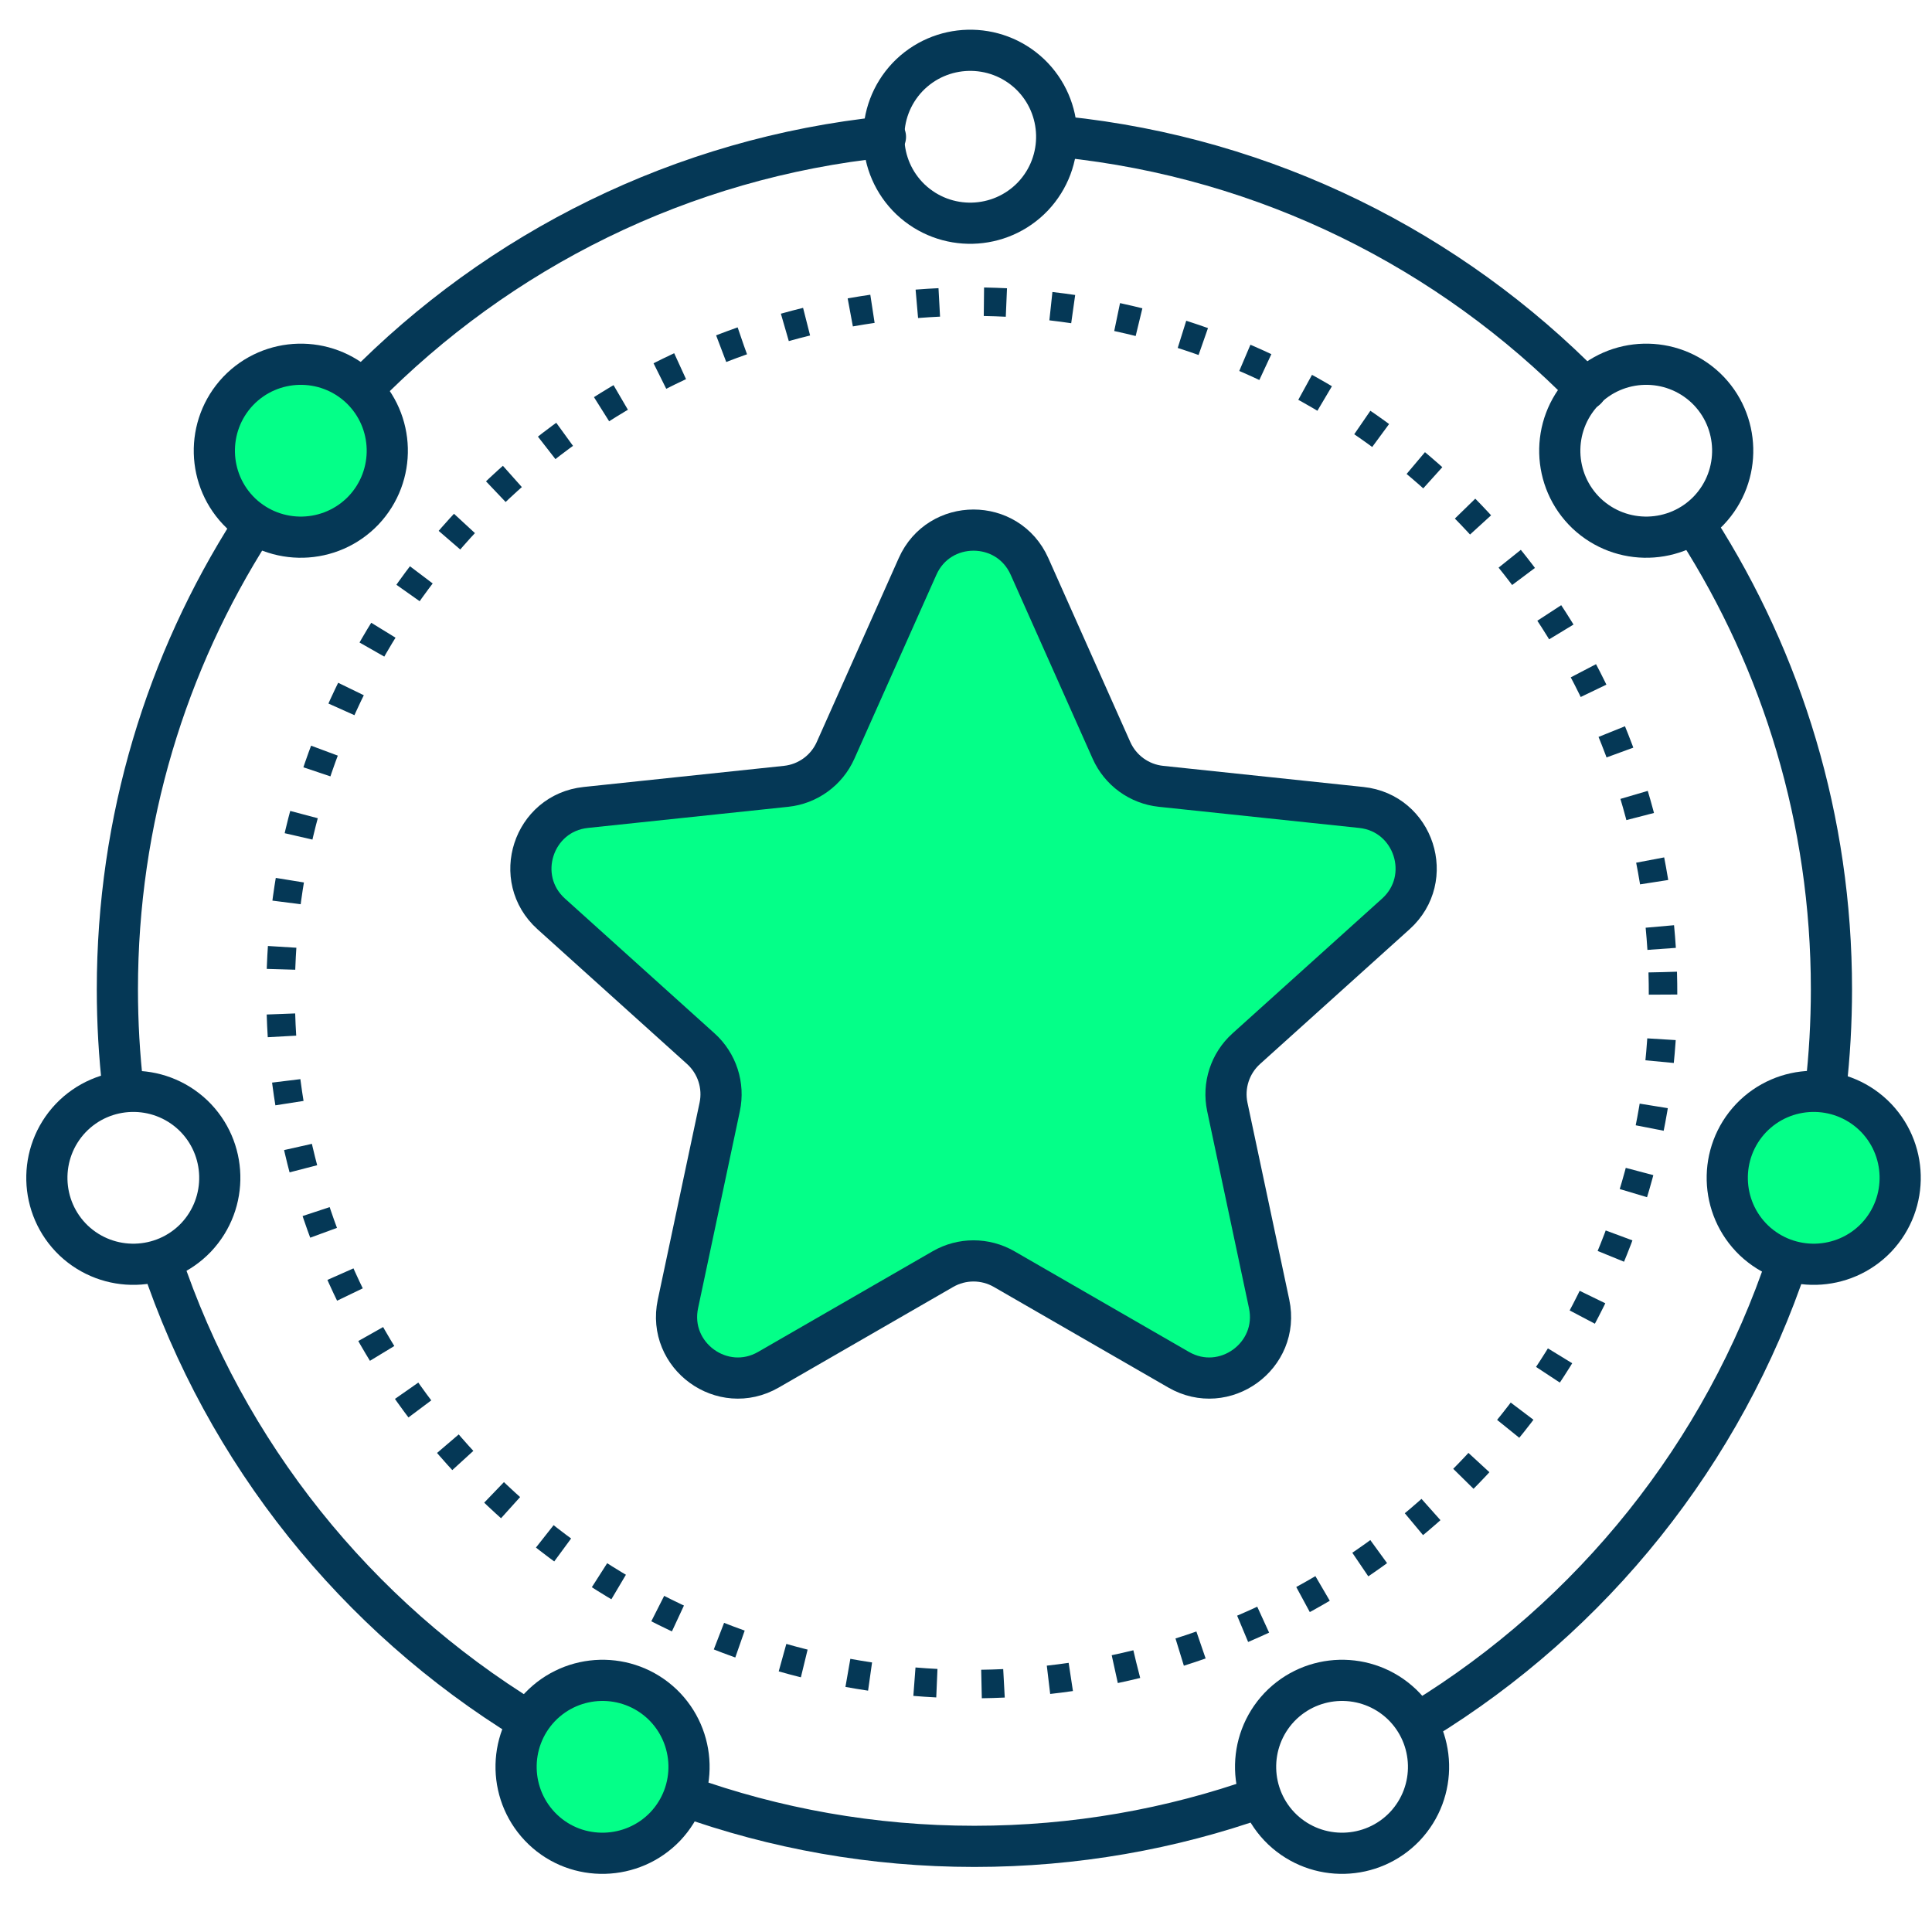 <svg xmlns="http://www.w3.org/2000/svg" width="61" height="61" viewBox="0 0 61 61" fill="none"><path d="M27.957 4.321C21.515 4.985 15.744 7.909 11.449 12.287M33.574 4.321C40.016 4.985 45.787 7.909 50.082 12.287M53.593 16.701C56.273 20.899 57.825 25.886 57.825 31.236C57.825 32.29 57.765 33.33 57.648 34.352M56.444 39.793C54.413 45.891 50.27 51.025 44.883 54.325M21.605 56.706C24.466 57.735 27.55 58.296 30.766 58.296C33.936 58.296 36.978 57.751 39.805 56.749M16.648 54.325C11.261 51.025 7.118 45.891 5.087 39.793M3.884 34.352C3.766 33.33 3.706 32.29 3.706 31.236C3.706 25.886 5.259 20.899 7.938 16.701" stroke="#053856" stroke-width="1.3" stroke-linecap="round" stroke-linejoin="round"></path><path d="M28.971 17.884C29.652 16.355 31.823 16.355 32.505 17.884L35.093 23.691C35.374 24.322 35.97 24.755 36.657 24.827L42.98 25.494C44.645 25.67 45.315 27.734 44.072 28.855L39.349 33.111C38.836 33.574 38.608 34.274 38.751 34.95L40.071 41.169C40.418 42.807 38.662 44.083 37.212 43.246L31.704 40.07C31.106 39.725 30.369 39.725 29.771 40.07L24.264 43.246C22.814 44.083 21.058 42.807 21.405 41.169L22.724 34.95C22.867 34.274 22.64 33.574 22.127 33.111L17.404 28.855C16.16 27.734 16.831 25.67 18.496 25.494L24.819 24.827C25.505 24.755 26.101 24.322 26.382 23.691L28.971 17.884Z" fill="#04FF88" stroke="#053856" stroke-width="1.3" stroke-linejoin="round"></path><circle cx="30.684" cy="31.348" r="21.824" transform="rotate(-1.719 30.684 31.348)" stroke="#053856" stroke-width="0.9" stroke-dasharray="0.71 1.41"></circle><path d="M59.245 39.072C60.284 37.973 60.237 36.248 59.15 35.209C58.051 34.169 56.326 34.216 55.287 35.303C54.247 36.402 54.294 38.127 55.381 39.167C56.48 40.206 58.205 40.159 59.245 39.072Z" fill="#04FF88" stroke="#053856" stroke-width="1.3" stroke-linecap="round" stroke-linejoin="round"></path><path d="M44.353 57.669C45.393 56.571 45.345 54.846 44.258 53.806C43.16 52.766 41.435 52.813 40.395 53.9C39.355 54.999 39.402 56.724 40.489 57.764C41.588 58.803 43.313 58.756 44.353 57.669Z" stroke="#053856" stroke-width="1.3" stroke-linecap="round" stroke-linejoin="round"></path><path d="M21.004 57.669C22.044 56.571 21.996 54.846 20.909 53.806C19.811 52.766 18.086 52.813 17.046 53.9C16.006 54.999 16.053 56.724 17.14 57.764C18.227 58.803 19.964 58.756 21.004 57.669Z" fill="#04FF88" stroke="#053856" stroke-width="1.3" stroke-linecap="round" stroke-linejoin="round"></path><path d="M6.189 39.072C7.228 37.973 7.181 36.248 6.094 35.209C4.995 34.169 3.27 34.216 2.231 35.303C1.191 36.402 1.238 38.127 2.325 39.167C3.424 40.206 5.149 40.159 6.189 39.072Z" stroke="#053856" stroke-width="1.3" stroke-linecap="round" stroke-linejoin="round"></path><path d="M11.477 16.115C12.517 15.016 12.469 13.291 11.382 12.252C10.284 11.212 8.559 11.259 7.519 12.346C6.479 13.445 6.526 15.17 7.613 16.21C8.712 17.249 10.437 17.202 11.477 16.115Z" fill="#04FF88" stroke="#053856" stroke-width="1.3" stroke-linecap="round" stroke-linejoin="round"></path><path d="M32.612 6.202C33.652 5.104 33.605 3.379 32.518 2.339C31.419 1.299 29.694 1.347 28.654 2.434C27.615 3.532 27.662 5.257 28.749 6.297C29.848 7.337 31.573 7.289 32.612 6.202Z" stroke="#053856" stroke-width="1.3" stroke-linecap="round" stroke-linejoin="round"></path><path d="M53.956 16.115C54.996 15.016 54.949 13.291 53.862 12.252C52.763 11.212 51.038 11.259 49.998 12.346C48.959 13.445 49.006 15.17 50.093 16.21C51.192 17.249 52.917 17.202 53.956 16.115Z" stroke="#053856" stroke-width="1.3" stroke-linecap="round" stroke-linejoin="round"></path></svg>